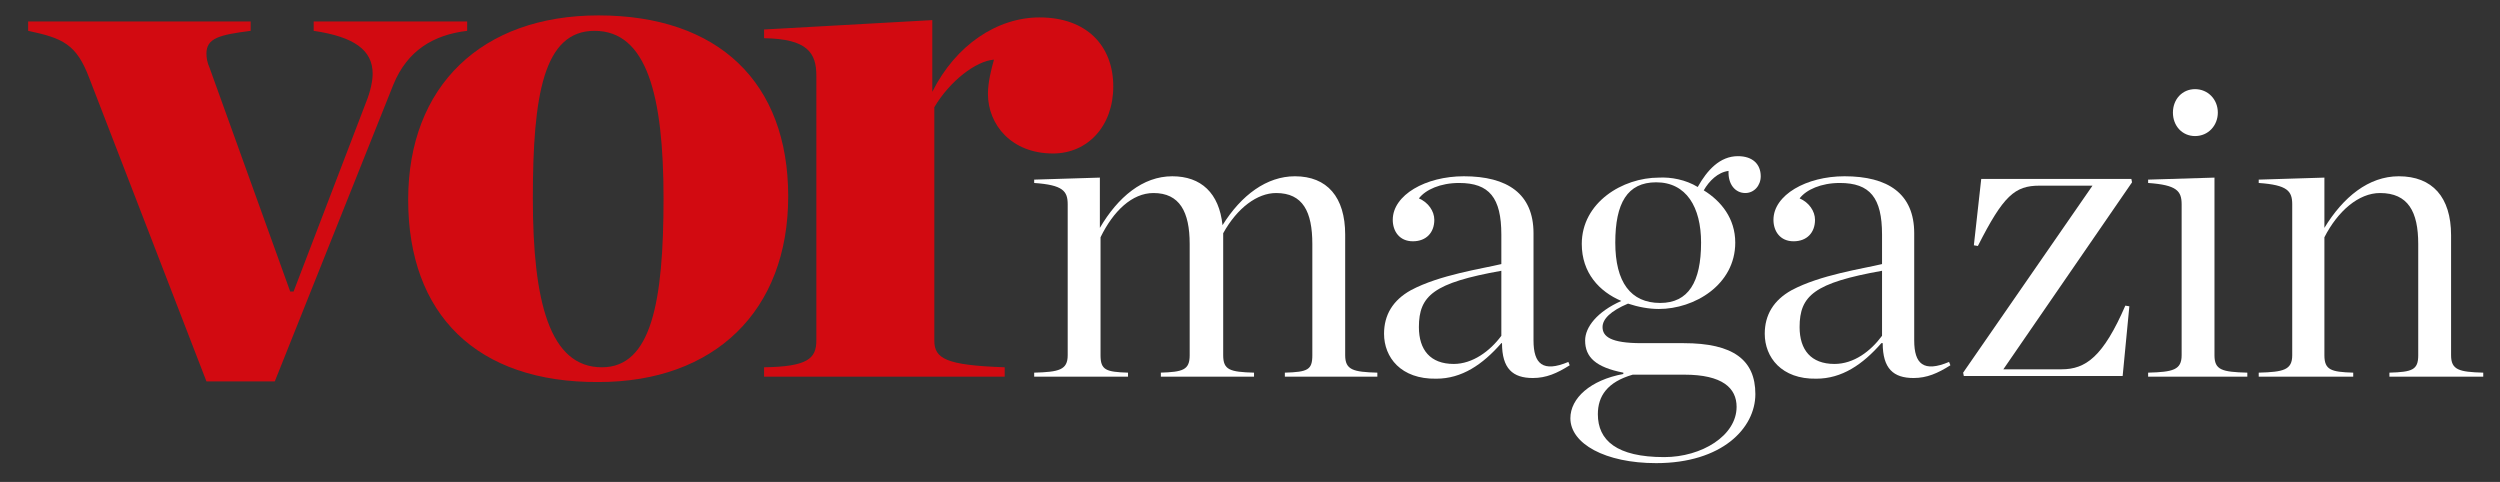<?xml version="1.0" encoding="UTF-8"?> <svg xmlns="http://www.w3.org/2000/svg" xmlns:xlink="http://www.w3.org/1999/xlink" version="1.1" id="Ebene_1" x="0px" y="0px" viewBox="0 0 373 71.9" style="enable-background:new 0 0 373 71.9;" xml:space="preserve"><rect x="0" y="0" width="373" height="71.9" fill="#333333" stroke="none"/> <style type="text/css"> .st0{fill:#D20A11;} .st1{fill:#FFFFFF;} </style> <g> <path class="st0" d="M13.3,11.6c-1.9-5-3.9-5.9-9.1-7V3.2h33.2v1.4c-4.7,0.6-6.6,1.1-6.6,3.4c0,0.6,0.1,1.3,0.5,2.2l12,33.3h0.5 l10.8-28.2c0.7-1.7,1-3.3,1-4.3c0-3.5-2.7-5.5-8.8-6.4V3.2h22.9v1.4c-5,0.6-8.9,2.9-11,8L41,56.9H30.8L13.3,11.6z"></path> <path class="st0" d="M60.9,29.8c0-17,11-27.5,28.4-27.5c17.9,0,28.3,10,28.3,27c0,17.1-11,27.7-28.3,27.7 C71.1,57.1,60.9,46.9,60.9,29.8z M99,29.6c0-15.4-2.5-25-10.3-25c-7.6,0-9.2,9.6-9.2,25c0,15.4,2.5,25.2,10.3,25.2 C97.2,54.8,99,45,99,29.6z"></path> <path class="st0" d="M114,54.8c6.5-0.1,7.8-1.3,7.8-4V11.3c0-3.4-1.3-5.5-7.8-5.6V4.4L139.1,3v10.7c3.5-7,9.7-11.1,16-11.1 c7.1,0,11,4.3,11,10.3c0,5.9-3.8,10-9,10c-6.2,0-9.7-4.3-9.7-8.9c0-1.7,0.5-3.7,0.9-5.1c-2.7,0.2-6.6,3.2-8.9,7.1v34.8 c0,2.7,1.7,3.7,10.5,4v1.4H114V54.8z"></path> <path class="st1" d="M173.1,55.6c3.4-0.1,4.4-0.4,4.4-2.6V36.4c0-4.8-1.5-7.6-5.4-7.6c-3.2,0-6,2.7-7.9,6.6V53 c0,2.2,0.8,2.5,4.1,2.6v0.6h-14v-0.6c3.7-0.1,5-0.4,5-2.6V30.5c0-2-0.7-2.9-5-3.2v-0.5l9.8-0.3V34c2.7-4.6,6.4-7.7,10.8-7.7 c4.3,0,7,2.5,7.5,7.3c2.8-4.5,6.6-7.3,10.8-7.3c4.8,0,7.5,3.1,7.5,8.7V53c0,2.2,1.2,2.5,4.8,2.6v0.6h-13.8v-0.6 c3.4-0.1,4.1-0.4,4.1-2.6V36.4c0-4.8-1.4-7.6-5.4-7.6c-2.8,0-5.8,2.2-7.9,6V53c0,2.2,1,2.5,4.6,2.6v0.6h-13.9V55.6z"></path> <path class="st1" d="M206.5,49.8c0-2.8,1.3-5,4-6.5c4.3-2.3,10.6-3.2,13.5-3.9v-4.4c0-5.5-1.8-7.7-6.3-7.7c-2.8,0-5,1-6,2.3 c1.4,0.6,2.3,1.9,2.3,3.2c0,1.9-1.2,3.2-3.2,3.2c-2,0-3-1.5-3-3.2c0-3.7,4.9-6.5,10.6-6.5c6.5,0,10.4,2.6,10.4,8.5v16 c0,3.5,1.4,4.8,5.2,3.2l0.2,0.5c-1.9,1.2-3.5,1.9-5.5,1.9c-3,0-4.6-1.4-4.6-5.2H224c-2.8,3.2-5.9,5.3-9.7,5.3 C209,56.6,206.5,53.3,206.5,49.8z M224,50.1v-9.7c-10.1,1.8-12.3,3.7-12.3,8.4c0,3.4,1.7,5.5,5.2,5.5 C219.7,54.3,222.3,52.4,224,50.1z"></path> <path class="st1" d="M253.3,27.9c1.4-2.5,3.3-4.6,6-4.6c2.2,0,3.4,1.2,3.4,3c0,1.4-1,2.5-2.3,2.5c-1.5,0-2.6-1.3-2.5-3.3 c-1.6,0.2-2.9,1.5-3.7,2.9c2.6,1.6,4.7,4.2,4.7,7.8c0,6.3-6.1,9.9-11.4,9.9c-1.5,0-3.1-0.3-4.6-0.8c-2.6,1.1-3.8,2.3-3.8,3.5 c0,1.4,1.2,2.4,5.8,2.4h6.3c7.4,0,10.7,2.5,10.7,7.6c0,5.1-5,10.3-14.8,10.3c-7.6,0-12.8-2.9-12.8-6.7c0-3,3-5.7,7.9-6.6v-0.2 c-4.1-0.8-5.7-2.3-5.7-4.8c0-2,1.8-4.3,5.4-5.9c-3.3-1.4-5.9-4.2-5.9-8.5c0-6.2,6.1-9.9,11.5-9.9C249.3,26.4,251.5,26.8,253.3,27.9 z M259.1,60.7c0-2.8-2.1-4.8-7.8-4.8h-7.7c-3.8,1.1-5.2,3.2-5.2,5.9c0,3.9,2.8,6.4,9.9,6.4C253.9,68.2,259.1,65,259.1,60.7z M253.8,36.2c0-5.3-2.2-9-6.7-9c-4.3,0-6.1,3.1-6.1,9c0,5.9,2.3,9,6.7,9C251.9,45.2,253.8,42.1,253.8,36.2z"></path> <path class="st1" d="M263.3,49.8c0-2.8,1.3-5,4-6.5c4.3-2.3,10.6-3.2,13.5-3.9v-4.4c0-5.5-1.8-7.7-6.3-7.7c-2.8,0-5,1-6,2.3 c1.4,0.6,2.3,1.9,2.3,3.2c0,1.9-1.2,3.2-3.2,3.2c-2,0-3-1.5-3-3.2c0-3.7,4.9-6.5,10.6-6.5c6.5,0,10.4,2.6,10.4,8.5v16 c0,3.5,1.4,4.8,5.2,3.2l0.2,0.5c-1.9,1.2-3.5,1.9-5.5,1.9c-3,0-4.6-1.4-4.6-5.2h-0.2c-2.8,3.2-5.9,5.3-9.7,5.3 C265.8,56.6,263.3,53.3,263.3,49.8z M280.8,50.1v-9.7c-10.1,1.8-12.3,3.7-12.3,8.4c0,3.4,1.7,5.5,5.2,5.5 C276.6,54.3,279.1,52.4,280.8,50.1z"></path> <path class="st1" d="M292.9,55.6l19.3-27.9h-7.9c-3.7,0-5.4,1.5-9.2,9l-0.6-0.1l1.1-9.9H318l0.1,0.5l-19.2,27.9h8.7 c3.6,0,6.2-1.9,9.5-9.5l0.6,0.1l-1,10.4H293L292.9,55.6z"></path> <path class="st1" d="M320.5,55.6c3.7-0.1,5-0.4,5-2.6V30.5c0-2-0.7-2.9-5-3.2v-0.5l9.9-0.3V53c0,2.2,1.1,2.5,4.9,2.6v0.6h-14.8 V55.6z M324.2,16.8c0-2,1.4-3.5,3.3-3.5c1.9,0,3.4,1.5,3.4,3.5c0,1.9-1.4,3.5-3.4,3.5C325.6,20.3,324.2,18.8,324.2,16.8z"></path> <path class="st1" d="M337,55.6c3.7-0.1,5-0.4,5-2.6V30.5c0-2-0.7-2.9-5-3.2v-0.5l9.8-0.3V34c2.8-4.6,6.6-7.7,11.1-7.7 c5,0,7.8,3.1,7.8,8.8V53c0,2.2,1.2,2.5,4.8,2.6v0.6h-14v-0.6c3.4-0.1,4.3-0.4,4.3-2.6V36.4c0-4.8-1.5-7.6-5.7-7.6 c-3.2,0-6.3,2.7-8.3,6.6V53c0,2.2,1,2.5,4.3,2.6v0.6H337V55.6z"></path> </g> </svg> 